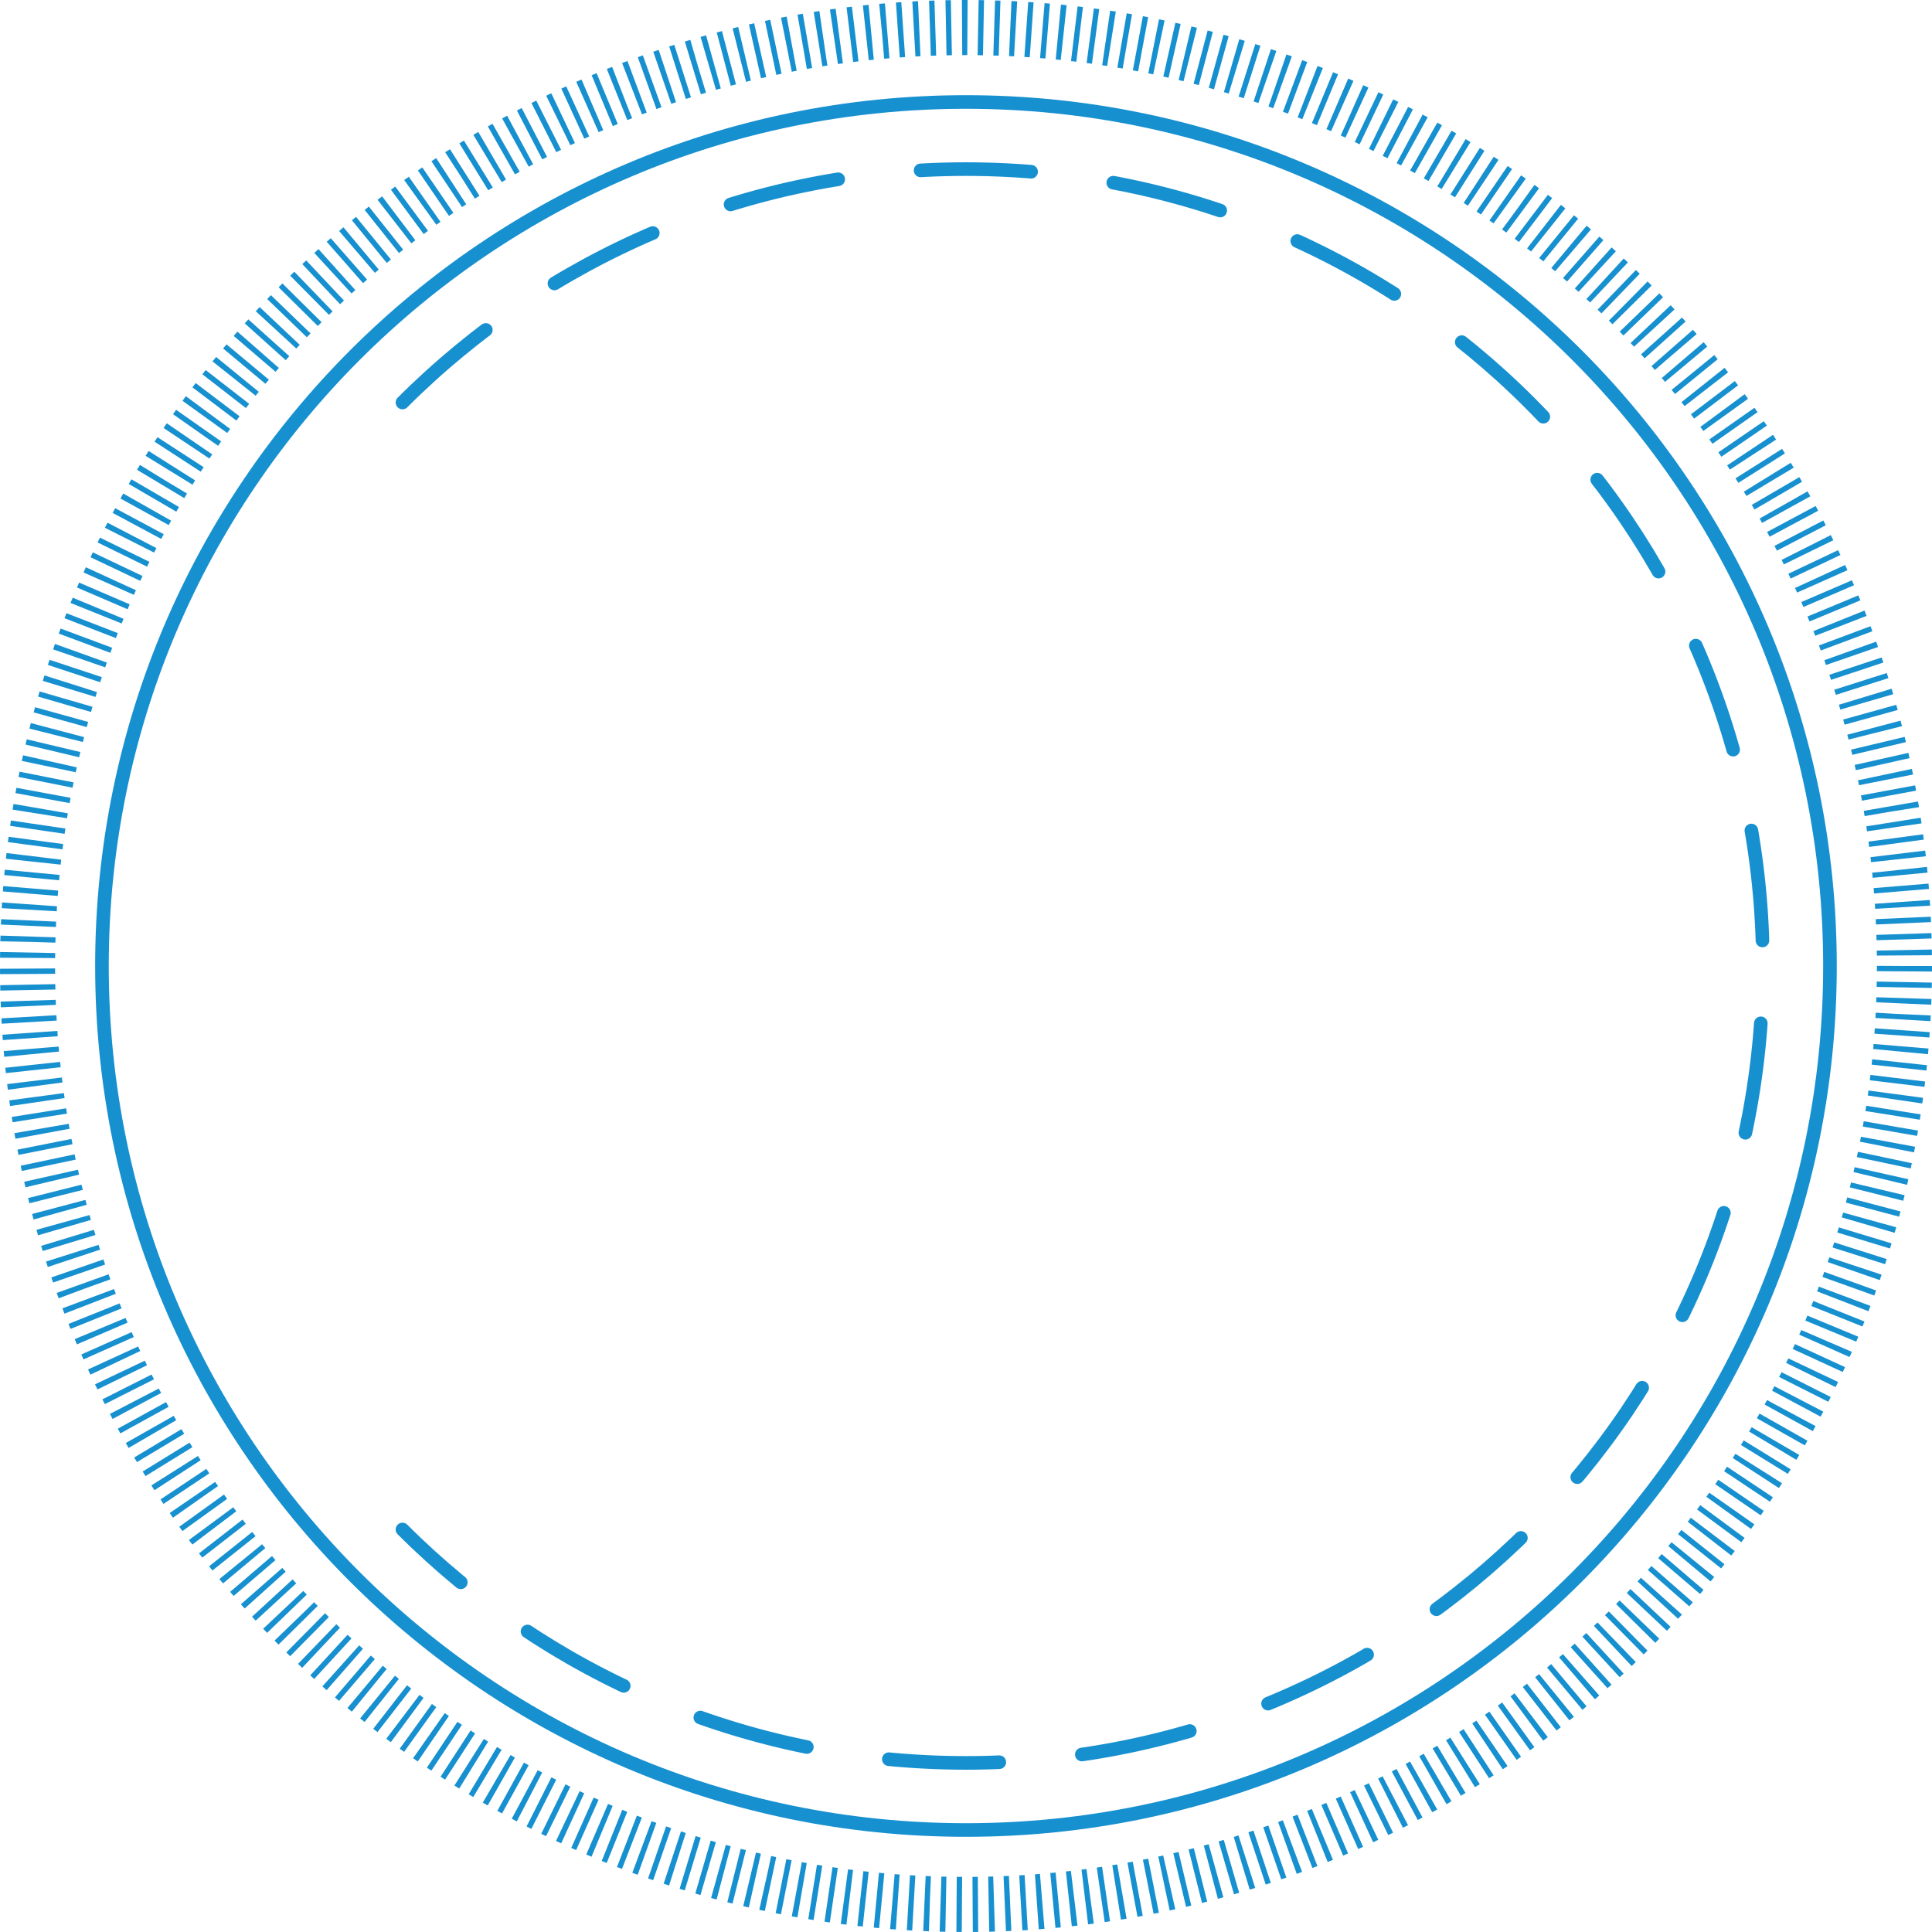 <svg xmlns="http://www.w3.org/2000/svg" id="Layer_1" data-name="Layer 1" viewBox="14.36 14.35 471.3 471.3">
  <defs>
    <style>
      .cls-1 {
        stroke-dasharray: 26.98 20.23;
        stroke-linecap: round;
        stroke-linejoin: round;
      }

      .cls-1, .cls-2 {
        stroke-width: 3.32px;
      }

      .cls-1, .cls-2, .cls-3 {
        fill: none;
        stroke: #1790d0;
      }

      .cls-2, .cls-3 {
        stroke-miterlimit: 10;
      }

      .cls-3 {
        stroke-dasharray: 1.31 2.61;
        stroke-width: 13.44px;
      }
    </style>
  </defs>
  <path class="cls-3" d="M478.94,250c0,31.61-6.41,61.72-17.99,89.11-11.59,27.39-28.35,52.06-49.06,72.77-20.72,20.72-45.38,37.48-72.77,49.06-27.39,11.59-57.5,17.99-89.11,17.99s-61.72-6.41-89.11-17.99c-27.39-11.59-52.06-28.35-72.77-49.06-20.72-20.72-37.48-45.38-49.06-72.77-11.59-27.39-17.99-57.5-17.99-89.11s6.41-61.72,17.99-89.11c11.59-27.39,28.35-52.06,49.06-72.77,20.72-20.72,45.38-37.48,72.77-49.06,27.39-11.59,57.5-17.99,89.11-17.99s61.72,6.41,89.11,17.99c27.39,11.59,52.06,28.35,72.77,49.06,20.72,20.72,37.48,45.38,49.06,72.77,11.59,27.39,17.99,57.5,17.99,89.11Z"/>
  <path class="cls-1" d="M112.54,112.54c17.59-17.59,38.54-31.82,61.79-41.66,23.26-9.84,48.83-15.28,75.67-15.28s52.41,5.44,75.67,15.28c23.26,9.84,44.2,24.07,61.79,41.66,17.59,17.59,31.82,38.54,41.66,61.79,9.84,23.26,15.28,48.83,15.28,75.67s-5.44,52.41-15.28,75.67c-9.84,23.26-24.07,44.2-41.66,61.79-17.59,17.59-38.54,31.82-61.79,41.66-23.26,9.84-48.83,15.28-75.67,15.28s-52.41-5.44-75.67-15.28c-23.26-9.84-44.2-24.07-61.79-41.66"/>
  <path class="cls-2" d="M460.77,250c0,29.1-5.9,56.83-16.56,82.04-10.67,25.22-26.1,47.92-45.17,67-19.07,19.07-41.78,34.5-67,45.17-25.22,10.67-52.94,16.56-82.04,16.56s-56.83-5.9-82.04-16.56c-25.22-10.67-47.92-26.1-67-45.17-19.07-19.07-34.5-41.78-45.17-67-10.67-25.22-16.56-52.94-16.56-82.04s5.9-56.83,16.56-82.04c10.67-25.22,26.1-47.92,45.17-67,19.07-19.07,41.78-34.5,67-45.17,25.22-10.67,52.94-16.56,82.04-16.56s56.83,5.9,82.04,16.56c25.22,10.67,47.92,26.1,67,45.17,19.07,19.07,34.5,41.78,45.17,67,10.67,25.22,16.56,52.94,16.56,82.04Z"/>
</svg>